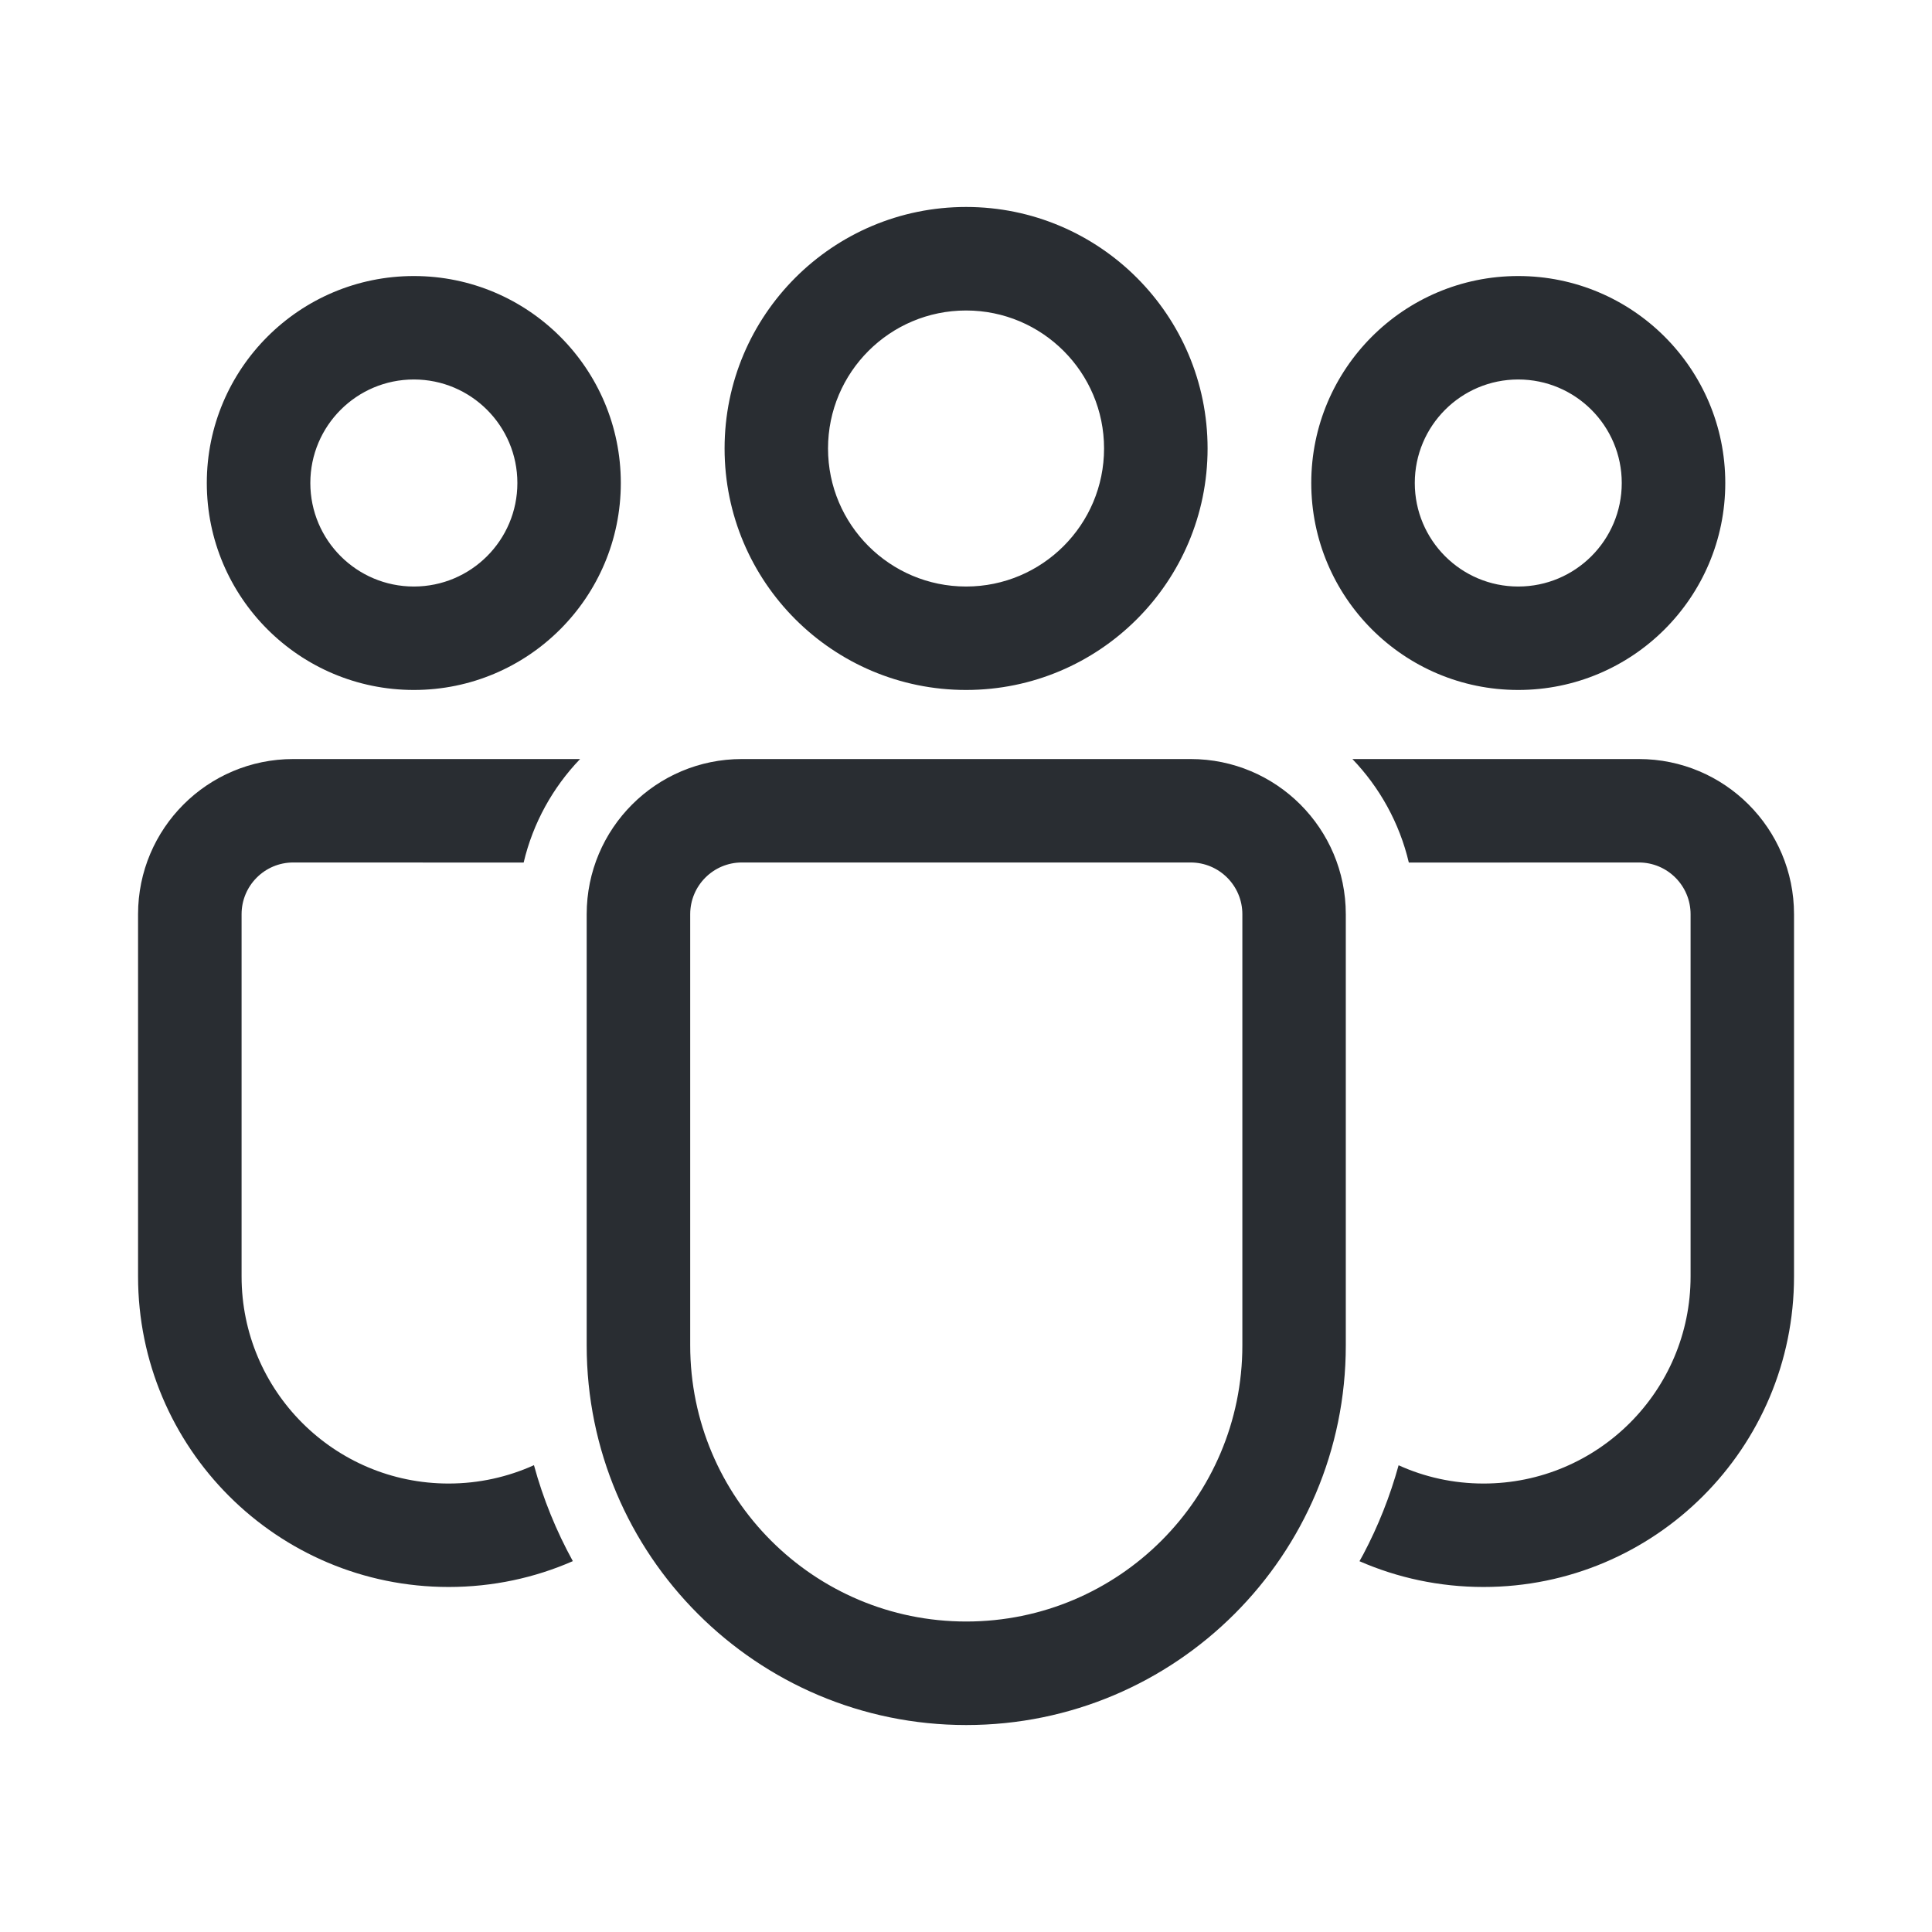 <svg width="24" height="24" viewBox="0 0 24 24" fill="none" xmlns="http://www.w3.org/2000/svg">
<path d="M14.79 9.429C15.855 9.429 16.718 10.292 16.718 11.357V16.713C16.718 19.317 14.607 21.429 12.003 21.429C9.399 21.429 7.288 19.317 7.288 16.713V11.357C7.288 10.292 8.151 9.429 9.216 9.429H14.79ZM14.79 10.714H9.216C8.861 10.714 8.574 11.002 8.574 11.357V16.713C8.574 18.607 10.109 20.143 12.003 20.143C13.897 20.143 15.433 18.607 15.433 16.713V11.357C15.433 11.002 15.145 10.714 14.79 10.714ZM3.643 9.429L7.206 9.429C6.868 9.781 6.621 10.223 6.505 10.715L3.643 10.714C3.288 10.714 3.001 11.002 3.001 11.357V15.856C3.001 17.277 4.152 18.429 5.573 18.429C5.951 18.429 6.31 18.347 6.633 18.201C6.747 18.62 6.911 19.02 7.116 19.393C6.644 19.6 6.122 19.714 5.573 19.714C3.442 19.714 1.715 17.987 1.715 15.856V11.357C1.715 10.292 2.578 9.429 3.643 9.429ZM20.358 9.429C21.423 9.429 22.286 10.292 22.286 11.357V15.857C22.286 17.987 20.559 19.714 18.429 19.714C17.881 19.714 17.36 19.6 16.888 19.394L16.936 19.307C17.12 18.959 17.267 18.589 17.374 18.202C17.695 18.348 18.053 18.429 18.429 18.429C19.849 18.429 21.001 17.277 21.001 15.857V11.357C21.001 11.002 20.713 10.714 20.358 10.714L17.501 10.715C17.385 10.223 17.138 9.781 16.8 9.429L20.358 9.429ZM12.001 2.571C13.657 2.571 15.001 3.915 15.001 5.571C15.001 7.228 13.657 8.571 12.001 8.571C10.344 8.571 9.001 7.228 9.001 5.571C9.001 3.915 10.344 2.571 12.001 2.571ZM18.86 3.429C20.28 3.429 21.432 4.58 21.432 6C21.432 7.42 20.28 8.571 18.86 8.571C17.44 8.571 16.289 7.42 16.289 6C16.289 4.58 17.44 3.429 18.86 3.429ZM5.141 3.429C6.561 3.429 7.712 4.58 7.712 6C7.712 7.42 6.561 8.571 5.141 8.571C3.721 8.571 2.569 7.42 2.569 6C2.569 4.58 3.721 3.429 5.141 3.429ZM12.001 3.857C11.054 3.857 10.286 4.625 10.286 5.571C10.286 6.518 11.054 7.286 12.001 7.286C12.947 7.286 13.715 6.518 13.715 5.571C13.715 4.625 12.947 3.857 12.001 3.857ZM18.86 4.714C18.15 4.714 17.575 5.29 17.575 6C17.575 6.71 18.15 7.286 18.86 7.286C19.57 7.286 20.146 6.71 20.146 6C20.146 5.29 19.57 4.714 18.86 4.714ZM5.141 4.714C4.431 4.714 3.855 5.29 3.855 6C3.855 6.71 4.431 7.286 5.141 7.286C5.851 7.286 6.427 6.71 6.427 6C6.427 5.29 5.851 4.714 5.141 4.714Z" fill="#292D32"/>
</svg>
